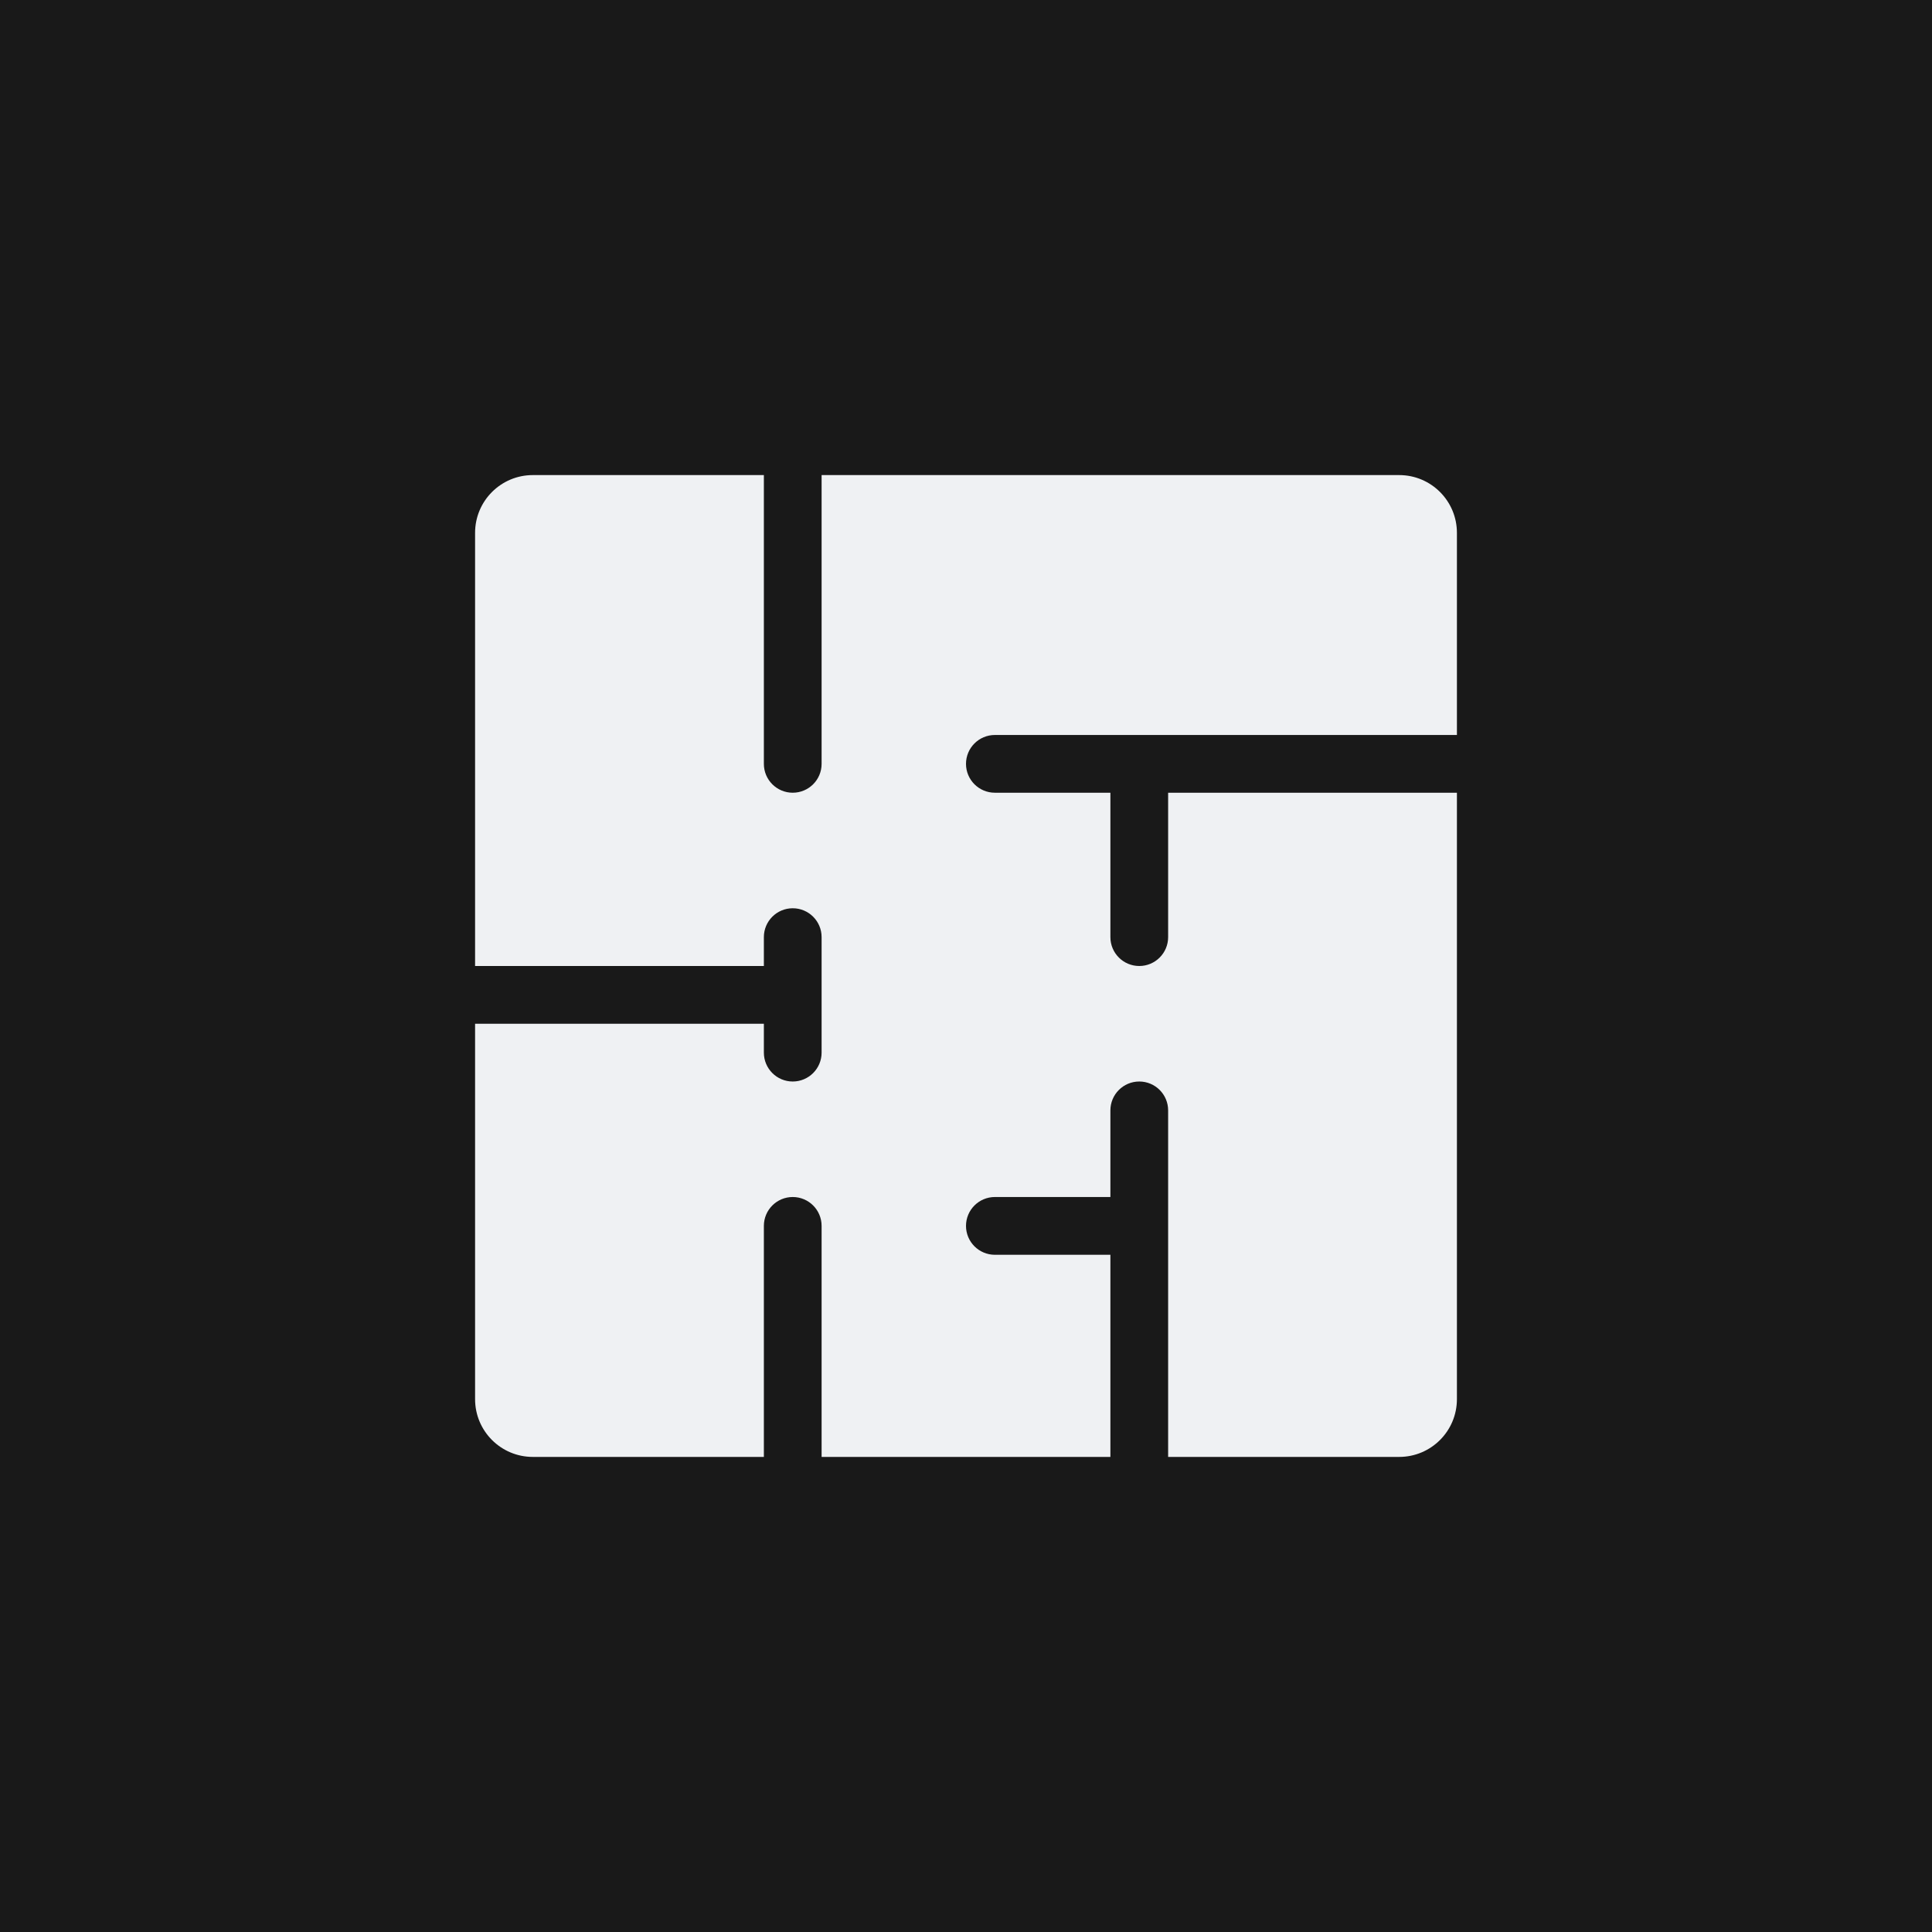 <?xml version="1.0" encoding="UTF-8"?> <svg xmlns="http://www.w3.org/2000/svg" width="61" height="61" viewBox="0 0 61 61" fill="none"><rect width="61" height="61" fill="#191919"></rect><g clip-path="url(#clip0_265_5559)"><path d="M35.059 25.029V29.588C35.059 30.092 35.467 30.5 35.971 30.5C36.474 30.5 36.882 30.092 36.882 29.588V25.029H46V44.176C46 45.184 45.184 46 44.176 46H36.882V35.059C36.882 34.555 36.474 34.147 35.971 34.147C35.467 34.147 35.059 34.555 35.059 35.059V37.794H31.412C30.908 37.794 30.5 38.202 30.5 38.706C30.5 39.209 30.908 39.618 31.412 39.618H35.059V46H25.941V38.706C25.941 38.202 25.533 37.794 25.029 37.794C24.526 37.794 24.118 38.202 24.118 38.706V46H16.824C15.816 46 15 45.184 15 44.176V32.324H24.118V33.235C24.118 33.739 24.526 34.147 25.029 34.147C25.533 34.147 25.941 33.739 25.941 33.235V29.588C25.941 29.085 25.533 28.677 25.029 28.677C24.526 28.677 24.118 29.085 24.118 29.588V30.5H15V16.824C15 15.816 15.816 15 16.824 15H24.118V24.118C24.118 24.621 24.526 25.029 25.029 25.029C25.533 25.029 25.941 24.621 25.941 24.118V15H44.176C45.184 15 46 15.816 46 16.824V23.206H31.412C30.908 23.206 30.5 23.614 30.5 24.118C30.5 24.621 30.908 25.029 31.412 25.029L35.059 25.029Z" fill="#EFF1F3"></path></g><defs><clipPath id="clip0_265_5559"><rect width="31" height="31" fill="white" transform="translate(15 15)"></rect></clipPath></defs></svg> 
